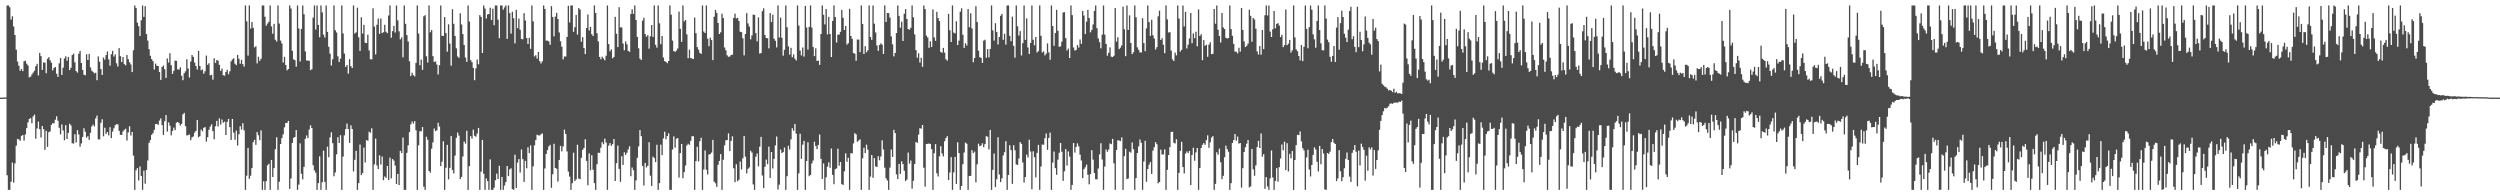 <?xml version="1.0" encoding="UTF-8"?>
<svg xmlns="http://www.w3.org/2000/svg" width="1920" height="150">
  <path d="M0 74.975h1v1.000H0zM1 74.977h1v1.000H1zM2 74.975h1v1.000H2zM3 74.862h1v1.000H3zM4 74.820h1v1.000H4zM5 4.195h1v130.417H5zM6 4.194h1v141.610H6zM7 5.573h1v140.232H7zM8 15.036h1v124.544H8zM9 12.561h1v112.267H9zM10 20.337h1v119.889H10zM11 26.866h1v98.690H11zM12 38.140h1v73.752H12zM13 47.231h1v59.395H13zM14 50.492h1v56.689H14zM15 54.378h1v53.653H15zM16 52.938h1v51.434H16zM17 54.634h1v48.988H17zM18 47.032h1v60.951H18zM19 46.606h1v56.674H19zM20 48.920h1v49.475H20zM21 50.300h1v43.713H21zM22 59.400h1v31.941H22zM23 58.897h1v31.815H23zM24 57.168h1v37.484H24zM25 55.719h1v33.673H25zM26 54.302h1v33.714H26zM27 50.844h1v55.723H27zM28 48.995h1v49.657H28zM29 57.921h1v35.478H29zM30 40.675h1v58.486H30zM31 43.087h1v62.471H31zM32 53.683h1v43.147H32zM33 47.870h1v51.347H33zM34 48.163h1v66.926H34zM35 56.201h1v44.267H35zM36 45.157h1v67.618H36zM37 43.935h1v57.645H37zM38 46.266h1v54.595H38zM39 48.174h1v47.683H39zM40 54.082h1v40.524H40zM41 52.179h1v42.528H41zM42 51.447h1v40.503H42zM43 56.630h1v32.640H43zM44 59.024h1v33.663H44zM45 48.648h1v49.525H45zM46 44.499h1v58.717H46zM47 57.527h1v38.041H47zM48 52.044h1v48.158H48zM49 44.859h1v62.886H49zM50 43.189h1v52.901H50zM51 46.626h1v60.142H51zM52 43.732h1v58.334H52zM53 53.749h1v41.275H53zM54 52.029h1v44.256H54zM55 42.288h1v67.751H55zM56 41.180h1v69.086H56zM57 47.872h1v55.241H57zM58 54.609h1v54.826H58zM59 55.746h1v44.222H59zM60 41.295h1v61.993H60zM61 39.081h1v73.627H61zM62 48.360h1v61.749H62zM63 53.640h1v51.533H63zM64 57.366h1v41.129H64zM65 57.818h1v43.393H65zM66 41.678h1v64.016H66zM67 46.069h1v58.511H67zM68 41.418h1v66.000H68zM69 51.746h1v50.227H69zM70 54.212h1v42.889H70zM71 55.228h1v40.478H71zM72 56.384h1v40.741H72zM73 55.854h1v35.066H73zM74 61.610h1v27.171H74zM75 43.309h1v63.680H75zM76 47.434h1v59.622H76zM77 52.992h1v41.330H77zM78 57.540h1v34.053H78zM79 44.169h1v60.532H79zM80 45.818h1v52.257H80zM81 42.326h1v60.508H81zM82 39.511h1v61.897H82zM83 45.603h1v58.368H83zM84 50.432h1v47.246H84zM85 41.613h1v64.487H85zM86 39.025h1v62.031H86zM87 43.404h1v55.162H87zM88 41.757h1v54.499H88zM89 48.656h1v46.688H89zM90 51.108h1v44.440H90zM91 36.965h1v63.522H91zM92 43.133h1v60.414H92zM93 47.675h1v55.940H93zM94 43.776h1v57.167H94zM95 49.269h1v50.415H95zM96 50.182h1v48.662H96zM97 42.308h1v65.630H97zM98 45.449h1v56.280H98zM99 47.826h1v49.128H99zM100 49.484h1v54.606H100zM101 55.369h1v46.015H101zM102 38.595h1v80.902H102zM103 4.195h1v141.610H103zM104 6.072h1v124.673H104zM105 17.367h1v111.728H105zM106 20.139h1v118.454H106zM107 27.678h1v100.131H107zM108 15.572h1v119.536H108zM109 4.194h1v141.612H109zM110 12.990h1v118.095H110zM111 4.741h1v136.293H111zM112 26.221h1v104.300H112zM113 31.162h1v92.136H113zM114 37.724h1v71.981H114zM115 42.795h1v64.849H115zM116 45.367h1v58.215H116zM117 46.933h1v55.340H117zM118 53.404h1v46.327H118zM119 48.857h1v46.451H119zM120 50.524h1v44.606H120zM121 50.672h1v45.238H121zM122 55.316h1v37.287H122zM123 61.327h1v29.611H123zM124 51.477h1v44.579H124zM125 50.335h1v53.352H125zM126 53.141h1v39.985H126zM127 59.857h1v28.522H127zM128 44.895h1v56.157H128zM129 48.087h1v45.940H129zM130 40.887h1v55.588H130zM131 50.020h1v53.908H131zM132 56.722h1v43.814H132zM133 54.384h1v43.636H133zM134 46.542h1v53.401H134zM135 46.758h1v47.429H135zM136 53.265h1v40.435H136zM137 53.458h1v41.118H137zM138 51.675h1v44.793H138zM139 58.148h1v36.984H139zM140 61.570h1v26.312H140zM141 56.211h1v30.483H141zM142 54.713h1v42.165H142zM143 45.534h1v58.515H143zM144 52.600h1v51.202H144zM145 59.522h1v43.738H145zM146 47.260h1v60.389H146zM147 42.241h1v63.240H147zM148 43.653h1v61.166H148zM149 48.049h1v53.810H149zM150 50.675h1v49.821H150zM151 53.378h1v38.836H151zM152 39.029h1v66.433H152zM153 50.632h1v53.967H153zM154 53.965h1v45.561H154zM155 53.367h1v47.503H155zM156 56.651h1v41.507H156zM157 54.728h1v42.851H157zM158 42.695h1v66.055H158zM159 49.745h1v55.629H159zM160 48.575h1v51.134H160zM161 57.853h1v39.399H161zM162 57.378h1v38.106H162zM163 61.207h1v39.507H163zM164 44.728h1v62.207H164zM165 48.351h1v48.643H165zM166 46.100h1v46.716H166zM167 46.630h1v50.514H167zM168 49.775h1v41.110H168zM169 54.433h1v41.235H169zM170 52.674h1v39.120H170zM171 57.787h1v36.451H171zM172 58.103h1v35.280H172zM173 55.241h1v48.427H173zM174 53.616h1v39.974H174zM175 57.055h1v34.291H175zM176 54.803h1v42.831H176zM177 47.110h1v60.348H177zM178 45.628h1v45.714H178zM179 44.736h1v57.128H179zM180 48.917h1v58.403H180zM181 50.025h1v50.270H181zM182 42.164h1v69.612H182zM183 45.090h1v58.032H183zM184 48.970h1v47.966H184zM185 45.971h1v53.562H185zM186 49.257h1v45.427H186zM187 51.203h1v48.906H187zM188 4.194h1v141.611H188zM189 16.408h1v118.510H189zM190 42.713h1v70.913H190zM191 4.195h1v133.099H191zM192 21.887h1v113.016H192zM193 16.872h1v112.226H193zM194 21.378h1v87.785H194zM195 36.415h1v70.938H195zM196 35.534h1v75.700H196zM197 48.703h1v52.741H197zM198 43.573h1v60.302H198zM199 46.722h1v60.975H199zM200 45.092h1v55.068H200zM201 4.194h1v141.611H201zM202 4.195h1v135.018H202zM203 12.851h1v132.956H203zM204 19.705h1v119.411H204zM205 18.090h1v108.866H205zM206 16.648h1v109.154H206zM207 4.195h1v141.610H207zM208 20.286h1v102.527H208zM209 25.917h1v110.023H209zM210 18.310h1v110.793H210zM211 30.534h1v84.001H211zM212 31.897h1v73.513H212zM213 4.195h1v141.611H213zM214 18.098h1v121.472H214zM215 31.113h1v79.455H215zM216 33.399h1v72.659H216zM217 48.002h1v55.141H217zM218 43.604h1v54.192H218zM219 49.943h1v44.516H219zM220 54.040h1v40.286H220zM221 53.013h1v39.809H221zM222 4.195h1v140.881H222zM223 6.537h1v130.513H223zM224 39.011h1v70.814H224zM225 45.581h1v60.254H225zM226 46.170h1v58.974H226zM227 51.181h1v48.690H227zM228 4.195h1v141.611H228zM229 21.902h1v119.861H229zM230 47.280h1v62.810H230zM231 22.204h1v111.246H231zM232 4.195h1v133.546H232zM233 10.980h1v117.184H233zM234 39.482h1v67.118H234zM235 46.383h1v57.679H235zM236 46.528h1v59.571H236zM237 46.717h1v52.773H237zM238 53.911h1v42.369H238zM239 53.208h1v45.102H239zM240 13.532h1v113.352H240zM241 4.195h1v126.696H241zM242 22.739h1v109.891H242zM243 4.195h1v141.610H243zM244 19.085h1v121.537H244zM245 28.619h1v91.467H245zM246 4.195h1v141.611H246zM247 9.533h1v130.397H247zM248 26.637h1v89.079H248zM249 28.875h1v110.787H249zM250 4.195h1v141.610H250zM251 24.491h1v88.138H251zM252 35.878h1v84.857H252zM253 41.203h1v64.336H253zM254 50.356h1v51.215H254zM255 45.525h1v64.379H255zM256 4.195h1v131.156H256zM257 23.199h1v109.272H257zM258 24.953h1v93.559H258zM259 43.258h1v62.139H259zM260 47.679h1v62.135H260zM261 45.054h1v58.785H261zM262 4.195h1v141.610H262zM263 25.706h1v94.561H263zM264 41.111h1v62.837H264zM265 51.389h1v47.829H265zM266 49.927h1v44.952H266zM267 56.559h1v42.588H267zM268 45.403h1v64.374H268zM269 50.788h1v45.476H269zM270 52.223h1v46.858H270zM271 4.195h1v127.480H271zM272 25.780h1v96.995H272zM273 24.813h1v91.041H273zM274 5.870h1v139.935H274zM275 28.658h1v112.003H275zM276 39.142h1v71.835H276zM277 13.272h1v121.252H277zM278 25.826h1v107.152H278zM279 19.036h1v94.328H279zM280 32.820h1v91.930H280zM281 33.104h1v74.473H281zM282 26.634h1v81.522H282zM283 38.766h1v62.385H283zM284 45.494h1v56.421H284zM285 45.623h1v52.904H285zM286 6.421h1v139.385H286zM287 20.375h1v105.921H287zM288 41.772h1v64.682H288zM289 18.997h1v108.031H289zM290 14.250h1v115.517H290zM291 25.957h1v93.337H291zM292 14.236h1v112.184H292zM293 25.382h1v94.821H293zM294 24.751h1v113.627H294zM295 19.027h1v116.487H295zM296 24.357h1v112.185H296zM297 25.434h1v101.987H297zM298 11.951h1v126.346H298zM299 4.195h1v116.867H299zM300 28.985h1v108.029H300zM301 23.931h1v98.208H301zM302 19.843h1v103.497H302zM303 24.972h1v102.144H303zM304 4.194h1v137.111H304zM305 15.651h1v117.934H305zM306 24.066h1v118.088H306zM307 30.274h1v85.549H307zM308 28.740h1v88.873H308zM309 44.040h1v61.564H309zM310 4.195h1v141.610H310zM311 18.289h1v127.515H311zM312 27.004h1v90.361H312zM313 31.852h1v79.750H313zM314 47.024h1v54.420H314zM315 58.405h1v37.067H315zM316 55.846h1v37.448H316zM317 57.694h1v37.229H317zM318 58.677h1v34.372H318zM319 48.305h1v51.782H319zM320 4.195h1v141.609H320zM321 25.753h1v85.880H321zM322 50.125h1v50.690H322zM323 45.743h1v55.121H323zM324 53.662h1v43.920H324zM325 12.533h1v130.865H325zM326 11.660h1v134.145H326zM327 43.222h1v61.774H327zM328 48.022h1v59.365H328zM329 4.194h1v127.099H329zM330 24.797h1v107.791H330zM331 23.106h1v91.075H331zM332 43.098h1v66.265H332zM333 47.540h1v51.189H333zM334 47.130h1v53.585H334zM335 49.569h1v50.539H335zM336 57.182h1v37.087H336zM337 50.092h1v47.065H337zM338 4.194h1v123.392H338zM339 27.511h1v96.662H339zM340 27.579h1v80.904H340zM341 13.105h1v132.700H341zM342 25.421h1v103.410H342zM343 39.696h1v71.578H343zM344 18.657h1v119.143H344zM345 33.431h1v95.507H345zM346 50.422h1v53.963H346zM347 7.114h1v123.454H347zM348 18.296h1v114.924H348zM349 27.591h1v91.908H349zM350 37.159h1v68.662H350zM351 43.357h1v58.425H351zM352 44.411h1v59.719H352zM353 10.198h1v127.383H353zM354 18.796h1v117.061H354zM355 26.205h1v94.013H355zM356 34.567h1v74.135H356zM357 44.205h1v66.149H357zM358 47.491h1v52.894H358zM359 4.195h1v141.611H359zM360 16.515h1v111.089H360zM361 46.136h1v58.397H361zM362 47.737h1v58.697H362zM363 52.116h1v47.420H363zM364 61.601h1v42.686H364zM365 52.547h1v52.482H365zM366 45.764h1v56.776H366zM367 49.358h1v48.894H367zM368 11.643h1v134.162H368zM369 12.960h1v118.899H369zM370 40.691h1v66.788H370zM371 4.195h1v129.290H371zM372 6.536h1v139.269H372zM373 14.177h1v122.863H373zM374 11.049h1v127.995H374zM375 10.769h1v135.036H375zM376 5.937h1v116.475H376zM377 15.436h1v130.369H377zM378 6.640h1v139.164H378zM379 19.344h1v124.803H379zM380 4.194h1v134.181H380zM381 4.195h1v129.196H381zM382 15.130h1v122.352H382zM383 29.354h1v97.999H383zM384 4.195h1v141.610H384zM385 4.195h1v131.667H385zM386 7.424h1v138.381H386zM387 5.679h1v136.822H387zM388 4.194h1v135.578H388zM389 29.865h1v97.604H389zM390 4.195h1v131.082H390zM391 10.090h1v120.027H391zM392 25.831h1v103.374H392zM393 8.991h1v136.267H393zM394 14.033h1v131.772H394zM395 33.257h1v85.542H395zM396 7.561h1v136.762H396zM397 21.594h1v103.293H397zM398 14.306h1v107.876H398zM399 22.837h1v109.673H399zM400 29.898h1v84.950H400zM401 30.219h1v91.999H401zM402 10.098h1v129.632H402zM403 15.733h1v107.794H403zM404 29.244h1v99.998H404zM405 33.738h1v79.403H405zM406 29.080h1v88.547H406zM407 37.463h1v74.212H407zM408 4.194h1v141.611H408zM409 16.377h1v111.383H409zM410 43.325h1v68.350H410zM411 42.406h1v65.178H411zM412 44.981h1v58.449H412zM413 39.906h1v64.059H413zM414 46.976h1v57.079H414zM415 48.736h1v54.412H415zM416 47.141h1v55.286H416zM417 4.195h1v141.611H417zM418 6.883h1v122.512H418zM419 31.170h1v87.031H419zM420 31.177h1v84.120H420zM421 31.774h1v80.637H421zM422 34.395h1v76.860H422zM423 4.660h1v139.596H423zM424 13.015h1v120.845H424zM425 27.904h1v82.515H425zM426 12.752h1v116.282H426zM427 9.839h1v119.729H427zM428 14.576h1v124.878H428zM429 24.915h1v97.911H429zM430 31.630h1v80.450H430zM431 35.855h1v80.434H431zM432 45.624h1v66.860H432zM433 43.383h1v56.221H433zM434 43.397h1v59.537H434zM435 28.384h1v87.902H435zM436 4.497h1v127.273H436zM437 17.267h1v118.366H437zM438 4.195h1v141.610H438zM439 4.195h1v136.497H439zM440 24.441h1v92.831H440zM441 20.888h1v118.181H441zM442 11.516h1v126.137H442zM443 26.586h1v84.587H443zM444 6.203h1v130.904H444zM445 7.301h1v130.299H445zM446 32.066h1v89.103H446zM447 28.497h1v86.590H447zM448 36.867h1v76.800H448zM449 41.545h1v65.407H449zM450 21.482h1v102.085H450zM451 11.120h1v131.201H451zM452 23.406h1v94.407H452zM453 20.603h1v110.186H453zM454 26.280h1v92.931H454zM455 27.692h1v102.656H455zM456 4.194h1v136.443H456zM457 9.960h1v135.845H457zM458 25.563h1v100.590H458zM459 31.782h1v85.501H459zM460 43.730h1v73.740H460zM461 45.522h1v67.925H461zM462 43.537h1v65.632H462zM463 44.895h1v65.893H463zM464 46.266h1v60.233H464zM465 42.812h1v66.628H465zM466 4.194h1v141.612H466zM467 33.907h1v77.913H467zM468 39.319h1v70.590H468zM469 37.877h1v74.116H469zM470 44.802h1v65.937H470zM471 43.708h1v63.069H471zM472 12.927h1v126.073H472zM473 25.921h1v99.413H473zM474 36.165h1v75.609H474zM475 5.504h1v124.187H475zM476 20.989h1v118.625H476zM477 21.061h1v98.922H477zM478 33.410h1v93.252H478zM479 38.592h1v78.324H479zM480 31.822h1v87.125H480zM481 34.063h1v83.226H481zM482 39.082h1v75.710H482zM483 39.859h1v72.494H483zM484 10.714h1v124.632H484zM485 7.116h1v121.525H485zM486 10.678h1v120.037H486zM487 4.195h1v141.610H487zM488 15.336h1v123.204H488zM489 28.361h1v92.801H489zM490 37.055h1v75.357H490zM491 44.957h1v54.931H491zM492 46.154h1v58.451H492zM493 15.851h1v111.572H493zM494 13.614h1v128.873H494zM495 26.158h1v98.961H495zM496 28.177h1v100.461H496zM497 27.035h1v100.232H497zM498 37.394h1v71.857H498zM499 27.842h1v107.051H499zM500 19.199h1v123.578H500zM501 28.319h1v92.005H501zM502 4.194h1v117.205H502zM503 34.427h1v90.076H503zM504 36.597h1v74.553H504zM505 4.195h1v141.610H505zM506 17.906h1v122.762H506zM507 33.941h1v77.113H507zM508 27.610h1v91.552H508zM509 44.148h1v62.212H509zM510 46.969h1v54.212H510zM511 47.496h1v59.495H511zM512 48.561h1v55.943H512zM513 46.864h1v55.525H513zM514 4.195h1v141.610H514zM515 11.255h1v134.549H515zM516 31.188h1v83.644H516zM517 39.227h1v65.469H517zM518 39.840h1v73.580H518zM519 38.809h1v67.697H519zM520 37.235h1v68.793H520zM521 8.896h1v127.495H521zM522 22.195h1v95.364H522zM523 32.124h1v78.491H523zM524 4.195h1v132.732H524zM525 16.458h1v115.749H525zM526 15.369h1v111.769H526zM527 26.435h1v85.300H527zM528 44.677h1v65.700H528zM529 38.157h1v73.032H529zM530 44.543h1v63.612H530zM531 44.996h1v59.609H531zM532 45.291h1v59.384H532zM533 13.487h1v132.318H533zM534 25.506h1v98.248H534zM535 36.174h1v76.561H535zM536 38.072h1v85.867H536zM537 40.601h1v67.863H537zM538 41.439h1v64.319H538zM539 4.195h1v141.610H539zM540 24.238h1v105.916H540zM541 25.321h1v90.245H541zM542 4.195h1v126.225H542zM543 29.729h1v104.249H543zM544 35.500h1v83.195H544zM545 28.975h1v89.381H545zM546 30.747h1v86.389H546zM547 46.188h1v61.215H547zM548 12.784h1v126.730H548zM549 7.553h1v133.263H549zM550 9.883h1v133.619H550zM551 17.625h1v108.960H551zM552 26.129h1v97.448H552zM553 24.829h1v93.498H553zM554 10.478h1v135.329H554zM555 13.900h1v108.793H555zM556 36.459h1v75.173H556zM557 38.670h1v69.089H557zM558 42.512h1v65.047H558zM559 43.598h1v58.813H559zM560 43.349h1v72.645H560zM561 42.191h1v66.066H561zM562 42.028h1v62.652H562zM563 13.799h1v115.420H563zM564 10.495h1v129.401H564zM565 14.170h1v111.967H565zM566 13.669h1v125.518H566zM567 16.125h1v121.892H567zM568 24.362h1v99.751H568zM569 24.658h1v105.490H569zM570 29.382h1v92.213H570zM571 42.566h1v61.825H571zM572 26.137h1v94.177H572zM573 10.074h1v123.091H573zM574 17.982h1v111.666H574zM575 20.354h1v108.210H575zM576 30.230h1v85.559H576zM577 27.247h1v89.873H577zM578 11.158h1v130.469H578zM579 11.515h1v134.289H579zM580 25.477h1v94.831H580zM581 31.737h1v86.128H581zM582 13.293h1v114.489H582zM583 41.177h1v71.499H583zM584 40.748h1v64.369H584zM585 8.588h1v126.223H585zM586 6.409h1v138.061H586zM587 26.900h1v101.207H587zM588 29.208h1v93.342H588zM589 29.404h1v96.654H589zM590 37.142h1v75.455H590zM591 10.018h1v126.646H591zM592 16.925h1v99.824H592zM593 11.252h1v118.130H593zM594 29.687h1v92.299H594zM595 31.304h1v80.373H595zM596 36.425h1v68.429H596zM597 4.195h1v141.379H597zM598 28.801h1v113.020H598zM599 13.494h1v101.363H599zM600 28.983h1v88.549H600zM601 42.769h1v74.011H601zM602 38.268h1v75.047H602zM603 4.194h1v141.613H603zM604 20.941h1v114.366H604zM605 35.636h1v76.289H605zM606 41.958h1v72.893H606zM607 36.727h1v70.259H607zM608 43.952h1v54.541H608zM609 41.785h1v58.694H609zM610 45.036h1v50.163H610zM611 46.433h1v56.248H611zM612 4.195h1v141.610H612zM613 19.663h1v113.437H613zM614 38.797h1v63.910H614zM615 42.607h1v79.418H615zM616 36.466h1v74.650H616zM617 43.458h1v64.710H617zM618 4.579h1v141.226H618zM619 21.117h1v102.536H619zM620 38.118h1v71.211H620zM621 20.631h1v114.668H621zM622 4.195h1v130.159H622zM623 21.181h1v104.315H623zM624 36.168h1v87.131H624zM625 43.113h1v65.747H625zM626 37.047h1v75.101H626zM627 46.811h1v67.716H627zM628 46.536h1v64.784H628zM629 49.797h1v53.539H629zM630 26.163h1v95.824H630zM631 4.195h1v133.246H631zM632 11.358h1v114.197H632zM633 18.763h1v127.043H633zM634 6.892h1v129.300H634zM635 26.404h1v101.551H635zM636 12.928h1v111.721H636zM637 26.188h1v102.675H637zM638 43.843h1v70.205H638zM639 16.061h1v118.254H639zM640 4.195h1v137.283H640zM641 13.096h1v116.831H641zM642 32.642h1v96.687H642zM643 26.677h1v87.496H643zM644 26.540h1v100.667H644zM645 24.446h1v99.945H645zM646 7.622h1v133.774H646zM647 13.665h1v128.359H647zM648 23.051h1v108.552H648zM649 19.928h1v97.848H649zM650 34.262h1v89.973H650zM651 33.200h1v87.960H651zM652 6.743h1v139.063H652zM653 27.658h1v89.941H653zM654 29.872h1v87.968H654zM655 40.766h1v69.377H655zM656 41.204h1v61.071H656zM657 46.646h1v56.558H657zM658 30.318h1v78.588H658zM659 30.484h1v77.437H659zM660 40.058h1v66.940H660zM661 4.195h1v141.610H661zM662 18.364h1v103.219H662zM663 41.473h1v72.000H663zM664 35.473h1v82.145H664zM665 40.134h1v70.972H665zM666 38.656h1v76.311H666zM667 4.195h1v141.611H667zM668 28.408h1v107.246H668zM669 30.567h1v88.464H669zM670 4.194h1v132.373H670zM671 18.178h1v103.203H671zM672 24.913h1v102.873H672zM673 34.940h1v93.304H673zM674 39.047h1v80.891H674zM675 34.493h1v88.610H675zM676 33.266h1v86.959H676zM677 34.310h1v73.399H677zM678 41.488h1v73.357H678zM679 4.194h1v124.574H679zM680 16.884h1v120.008H680zM681 9.960h1v128.623H681zM682 10.082h1v135.723H682zM683 13.459h1v115.236H683zM684 27.909h1v86.954H684zM685 34.063h1v86.486H685zM686 43.275h1v56.429H686zM687 40.660h1v61.511H687zM688 25.412h1v108.524H688zM689 4.195h1v133.343H689zM690 12.203h1v113.715H690zM691 21.323h1v112.257H691zM692 16.641h1v107.251H692zM693 31.483h1v94.588H693zM694 10.527h1v120.593H694zM695 6.946h1v132.119H695zM696 14.582h1v123.361H696zM697 22.317h1v94.866H697zM698 22.832h1v102.855H698zM699 21.372h1v101.930H699zM700 4.194h1v140.683H700zM701 13.249h1v125.555H701zM702 26.403h1v99.624H702zM703 38.504h1v70.482H703zM704 44.362h1v65.365H704zM705 40.905h1v62.464H705zM706 48.051h1v50.408H706zM707 44.393h1v54.448H707zM708 51.361h1v44.643H708zM709 4.195h1v124.644H709zM710 6.954h1v136.418H710zM711 27.326h1v83.262H711zM712 28.849h1v81.640H712zM713 36.740h1v73.519H713zM714 31.724h1v78.791H714zM715 36.076h1v78.438H715zM716 7.206h1v138.599H716zM717 28.700h1v88.952H717zM718 31.320h1v79.379H718zM719 9.064h1v123.984H719zM720 13.897h1v121.612H720zM721 16.157h1v103.910H721zM722 39.819h1v72.454H722zM723 40.551h1v77.316H723zM724 36.837h1v83.270H724zM725 40.386h1v68.117H725zM726 45.535h1v60.523H726zM727 46.532h1v57.996H727zM728 10.628h1v127.733H728zM729 23.194h1v109.300H729zM730 32.239h1v88.456H730zM731 4.193h1v141.613H731zM732 25.026h1v107.392H732zM733 25.725h1v94.809H733zM734 16.315h1v124.924H734zM735 34.623h1v74.661H735zM736 31.186h1v86.389H736zM737 8.989h1v136.816H737zM738 6.350h1v136.502H738zM739 26.654h1v99.479H739zM740 36.827h1v80.297H740zM741 33.159h1v76.337H741zM742 34.973h1v75.395H742zM743 6.888h1v138.917H743zM744 20.884h1v114.268H744zM745 10.257h1v124.808H745zM746 21.824h1v93.481H746zM747 47.829h1v69.763H747zM748 44.544h1v71.880H748zM749 4.785h1v135.229H749zM750 16.936h1v109.277H750zM751 38.960h1v71.371H751zM752 43.950h1v68.330H752zM753 44.409h1v67.298H753zM754 48.274h1v61.755H754zM755 31.209h1v81.854H755zM756 30.531h1v80.159H756zM757 44.350h1v60.261H757zM758 37.713h1v67.281H758zM759 44.006h1v70.744H759zM760 37.602h1v62.180H760zM761 4.195h1v141.611H761zM762 23.335h1v107.117H762zM763 31.202h1v86.731H763zM764 17.798h1v125.905H764zM765 24.542h1v113.127H765zM766 34.174h1v71.259H766zM767 28.393h1v105.630H767zM768 12.120h1v127.761H768zM769 10.676h1v126.272H769zM770 30.590h1v88.763H770zM771 25.928h1v90.973H771zM772 34.257h1v74.201H772zM773 4.194h1v141.611H773zM774 4.195h1v130.194H774zM775 27.571h1v83.987H775zM776 31.626h1v83.744H776zM777 12.798h1v128.394H777zM778 35.200h1v76.388H778zM779 44.278h1v71.149H779zM780 4.195h1v122.086H780zM781 20.235h1v106.461H781zM782 27.345h1v94.431H782zM783 23.893h1v85.286H783zM784 42.622h1v67.846H784zM785 33.126h1v91.670H785zM786 4.195h1v135.975H786zM787 30.643h1v105.317H787zM788 14.149h1v104.593H788zM789 36.439h1v84.520H789zM790 41.486h1v65.834H790zM791 32.989h1v83.355H791zM792 4.194h1v141.195H792zM793 30.521h1v85.707H793zM794 34.780h1v86.013H794zM795 28.424h1v107.801H795zM796 40.278h1v77.136H796zM797 39.287h1v71.982H797zM798 4.195h1v141.612H798zM799 27.480h1v100.420H799zM800 40.252h1v70.736H800zM801 39.466h1v71.676H801zM802 42.555h1v63.631H802zM803 41.173h1v61.368H803zM804 33.351h1v81.721H804zM805 40.215h1v65.724H805zM806 45.906h1v55.952H806zM807 4.195h1v141.610H807zM808 20.044h1v104.822H808zM809 35.178h1v81.176H809zM810 25.371h1v103.732H810zM811 7.513h1v126.723H811zM812 23.609h1v99.027H812zM813 35.960h1v81.412H813zM814 35.638h1v74.206H814zM815 31.997h1v84.551H815zM816 9.598h1v129.318H816zM817 9.330h1v122.251H817zM818 29.304h1v85.155H818zM819 38.788h1v88.317H819zM820 37.314h1v78.966H820zM821 44.599h1v75.679H821zM822 4.194h1v141.613H822zM823 11.608h1v130.411H823zM824 36.439h1v73.451H824zM825 38.851h1v78.361H825zM826 38.341h1v74.444H826zM827 34.682h1v75.431H827zM828 36.536h1v75.919H828zM829 30.327h1v88.461H829zM830 33.695h1v89.617H830zM831 8.427h1v128.381H831zM832 11.922h1v118.030H832zM833 26.147h1v102.344H833zM834 16.649h1v109.788H834zM835 7.568h1v126.657H835zM836 13.831h1v127.719H836zM837 24.837h1v108.883H837zM838 22.997h1v92.286H838zM839 18.775h1v103.825H839zM840 8.358h1v124.497H840zM841 4.195h1v133.479H841zM842 21.642h1v116.159H842zM843 29.479h1v99.976H843zM844 32.399h1v86.158H844zM845 37.105h1v72.946H845zM846 26.563h1v95.926H846zM847 4.194h1v141.611H847zM848 26.597h1v101.336H848zM849 33.737h1v81.062H849zM850 42.749h1v73.830H850zM851 40.540h1v74.294H851zM852 36.426h1v73.750H852zM853 43.513h1v67.221H853zM854 43.822h1v62.837H854zM855 42.785h1v82.662H855zM856 6.197h1v139.608H856zM857 31.942h1v83.212H857zM858 28.573h1v79.107H858zM859 37.749h1v70.154H859zM860 36.622h1v71.778H860zM861 34.878h1v70.636H861zM862 5.064h1v140.741H862zM863 22.461h1v97.484H863zM864 43.146h1v71.168H864zM865 4.195h1v133.332H865zM866 22.990h1v114.126H866zM867 11.783h1v104.719H867zM868 33.037h1v84.231H868zM869 41.588h1v67.834H869zM870 40.135h1v74.435H870zM871 4.194h1v141.610H871zM872 13.268h1v123.494H872zM873 36.361h1v81.201H873zM874 38.265h1v74.194H874zM875 40.247h1v66.883H875zM876 40.340h1v69.310H876zM877 13.999h1v131.806H877zM878 33.092h1v90.940H878zM879 39.341h1v68.801H879zM880 21.796h1v117.801H880zM881 4.195h1v125.673H881zM882 16.964h1v109.489H882zM883 27.537h1v96.933H883zM884 15.140h1v118.474H884zM885 27.064h1v88.635H885zM886 29.655h1v83.412H886zM887 37.992h1v71.236H887zM888 36.257h1v74.523H888zM889 12.542h1v128.282H889zM890 8.187h1v131.578H890zM891 30.706h1v84.214H891zM892 29.328h1v89.420H892zM893 34.365h1v84.216H893zM894 40.855h1v73.897H894zM895 4.193h1v141.612H895zM896 14.887h1v115.558H896zM897 24.975h1v94.066H897zM898 24.685h1v88.312H898zM899 38.933h1v62.467H899zM900 45.579h1v55.597H900zM901 46.887h1v62.750H901zM902 40.386h1v69.830H902zM903 42.526h1v64.431H903zM904 4.239h1v141.566H904zM905 14.244h1v118.505H905zM906 39.643h1v76.217H906zM907 38.270h1v70.641H907zM908 4.268h1v124.016H908zM909 20.340h1v112.901H909zM910 9.039h1v108.928H910zM911 37.230h1v79.092H911zM912 34.300h1v83.274H912zM913 29.473h1v86.425H913zM914 9.981h1v132.138H914zM915 33.164h1v85.899H915zM916 25.639h1v87.846H916zM917 29.333h1v94.106H917zM918 24.392h1v92.627H918zM919 35.602h1v78.058H919zM920 7.227h1v138.578H920zM921 27.609h1v101.446H921zM922 26.299h1v87.400H922zM923 46.171h1v65.060H923zM924 30.811h1v79.067H924zM925 35.171h1v76.050H925zM926 34.362h1v73.336H926zM927 43.643h1v60.300H927zM928 34.298h1v79.224H928zM929 32.452h1v76.883H929zM930 41.610h1v63.994H930zM931 41.315h1v63.258H931zM932 6.887h1v138.918H932zM933 18.226h1v122.988H933zM934 4.195h1v112.726H934zM935 22.867h1v95.990H935zM936 27.640h1v86.523H936zM937 32.673h1v91.956H937zM938 9.998h1v127.678H938zM939 21.078h1v113.959H939zM940 22.247h1v98.488H940zM941 28.987h1v82.848H941zM942 29.629h1v84.902H942zM943 29.159h1v87.441H943zM944 4.195h1v141.612H944zM945 22.360h1v118.345H945zM946 27.506h1v82.320H946zM947 33.694h1v73.946H947zM948 39.650h1v63.320H948zM949 39.708h1v68.310H949zM950 40.993h1v63.941H950zM951 36.658h1v73.615H951zM952 39.688h1v70.139H952zM953 6.147h1v137.943H953zM954 23.057h1v106.114H954zM955 31.774h1v84.959H955zM956 36.159h1v76.881H956zM957 35.225h1v75.096H957zM958 33.486h1v74.019H958zM959 7.494h1v136.407H959zM960 12.114h1v131.038H960zM961 32.067h1v82.292H961zM962 13.834h1v116.272H962zM963 15.027h1v119.917H963zM964 22.022h1v104.981H964zM965 39.477h1v73.464H965zM966 41.864h1v66.319H966zM967 35.378h1v78.298H967zM968 42.039h1v60.472H968zM969 23.026h1v97.279H969zM970 37.694h1v80.717H970zM971 11.740h1v133.280H971zM972 4.194h1v131.813H972zM973 11.902h1v131.285H973zM974 4.195h1v141.610H974zM975 24.243h1v112.763H975zM976 28.424h1v87.168H976zM977 22.483h1v113.799H977zM978 8.440h1v137.366H978zM979 21.719h1v117.220H979zM980 18.402h1v110.731H980zM981 17.772h1v121.725H981zM982 19.687h1v108.647H982zM983 28.524h1v93.163H983zM984 26.766h1v84.175H984zM985 36.221h1v79.222H985zM986 34.619h1v74.158H986zM987 7.258h1v123.343H987zM988 34.715h1v75.275H988zM989 33.547h1v98.122H989zM990 30.669h1v87.486H990zM991 40.379h1v81.217H991zM992 38.586h1v77.415H992zM993 4.194h1v141.611H993zM994 28.709h1v94.195H994zM995 37.954h1v73.569H995zM996 39.386h1v64.143H996zM997 42.995h1v60.765H997zM998 46.409h1v54.480H998zM999 34.648h1v73.876H999zM1000 46.953h1v66.865H1000zM1001 35.946h1v79.548H1001zM1002 4.222h1v141.583H1002zM1003 22.171h1v98.757H1003zM1004 37.092h1v77.900H1004zM1005 20.874h1v109.293H1005zM1006 4.195h1v131.310H1006zM1007 7.400h1v119.332H1007zM1008 26.356h1v92.658H1008zM1009 30.184h1v83.014H1009zM1010 36.648h1v78.211H1010zM1011 16.075h1v108.202H1011zM1012 4.195h1v127.491H1012zM1013 23.030h1v89.052H1013zM1014 33.297h1v92.877H1014zM1015 38.543h1v75.911H1015zM1016 38.693h1v79.171H1016zM1017 4.195h1v141.306H1017zM1018 14.246h1v131.560H1018zM1019 30.398h1v87.082H1019zM1020 32.456h1v85.777H1020zM1021 43.624h1v72.821H1021zM1022 47.425h1v61.708H1022zM1023 42.925h1v63.836H1023zM1024 35.357h1v74.245H1024zM1025 47.574h1v62.997H1025zM1026 21.184h1v117.906H1026zM1027 13.171h1v123.813H1027zM1028 38.196h1v77.102H1028zM1029 17.762h1v113.838H1029zM1030 8.213h1v130.942H1030zM1031 13.062h1v123.089H1031zM1032 25.910h1v103.318H1032zM1033 28.922h1v93.045H1033zM1034 32.311h1v84.808H1034zM1035 22.770h1v100.181H1035zM1036 8.490h1v127.136H1036zM1037 5.236h1v134.554H1037zM1038 30.084h1v87.305H1038zM1039 27.817h1v87.379H1039zM1040 36.009h1v75.418H1040zM1041 40.065h1v76.462H1041zM1042 5.245h1v137.829H1042zM1043 36.184h1v79.466H1043zM1044 24.403h1v102.685H1044zM1045 30.683h1v79.670H1045zM1046 39.389h1v73.447H1046zM1047 34.083h1v80.967H1047zM1048 12.709h1v125.980H1048zM1049 23.429h1v96.101H1049zM1050 29.134h1v102.012H1050zM1051 32.788h1v80.382H1051zM1052 34.085h1v80.634H1052zM1053 41.970h1v71.209H1053zM1054 14.517h1v120.336H1054zM1055 23.498h1v91.761H1055zM1056 21.233h1v108.486H1056zM1057 30.035h1v92.840H1057zM1058 31.599h1v83.925H1058zM1059 54.833h1v44.841H1059zM1060 49.589h1v43.256H1060zM1061 64.327h1v24.069H1061zM1062 65.525h1v19.952H1062zM1063 66.530h1v16.403H1063zM1064 67.041h1v16.335H1064zM1065 68.073h1v14.548H1065zM1066 69.418h1v12.207H1066zM1067 69.088h1v10.573H1067zM1068 69.666h1v9.745H1068zM1069 70.736h1v9.023H1069zM1070 68.109h1v10.845H1070zM1071 71.213h1v7.586H1071zM1072 70.490h1v8.290H1072zM1073 71.804h1v7.054H1073zM1074 71.513h1v6.553H1074zM1075 71.687h1v6.599H1075zM1076 72.175h1v5.129H1076zM1077 63.500h1v23.790H1077zM1078 18.150h1v110.834H1078zM1079 18.863h1v113.217H1079zM1080 44.920h1v49.885H1080zM1081 49.399h1v60.021H1081zM1082 56.734h1v39.198H1082zM1083 58.239h1v34.370H1083zM1084 30.997h1v92.912H1084zM1085 11.467h1v114.401H1085zM1086 37.423h1v74.159H1086zM1087 44.948h1v53.954H1087zM1088 59.965h1v37.628H1088zM1089 53.506h1v37.765H1089zM1090 12.282h1v131.806H1090zM1091 14.963h1v110.068H1091zM1092 45.323h1v57.550H1092zM1093 47.737h1v55.242H1093zM1094 54.977h1v36.012H1094zM1095 60.857h1v26.718H1095zM1096 61.895h1v31.515H1096zM1097 61.190h1v34.360H1097zM1098 63.950h1v24.294H1098zM1099 4.195h1v141.610H1099zM1100 15.464h1v130.341H1100zM1101 42.864h1v67.820H1101zM1102 53.701h1v46.342H1102zM1103 45.655h1v51.901H1103zM1104 58.863h1v31.391H1104zM1105 35.247h1v86.659H1105zM1106 9.699h1v136.107H1106zM1107 47.307h1v62.773H1107zM1108 45.836h1v59.273H1108zM1109 14.527h1v118.461H1109zM1110 34.696h1v84.648H1110zM1111 29.883h1v75.690H1111zM1112 44.852h1v59.748H1112zM1113 53.366h1v44.959H1113zM1114 50.329h1v50.289H1114zM1115 49.898h1v49.396H1115zM1116 57.613h1v39.302H1116zM1117 59.789h1v31.990H1117zM1118 22.133h1v101.388H1118zM1119 35.535h1v82.177H1119zM1120 23.472h1v88.204H1120zM1121 8.304h1v137.502H1121zM1122 37.637h1v73.431H1122zM1123 40.405h1v57.900H1123zM1124 22.544h1v117.634H1124zM1125 35.577h1v71.222H1125zM1126 55.246h1v38.920H1126zM1127 24.667h1v107.740H1127zM1128 29.731h1v91.004H1128zM1129 31.038h1v71.748H1129zM1130 46.485h1v55.737H1130zM1131 57.473h1v32.932H1131zM1132 56.356h1v35.547H1132zM1133 11.484h1v122.525H1133zM1134 31.777h1v93.964H1134zM1135 28.476h1v81.638H1135zM1136 47.737h1v62.819H1136zM1137 53.604h1v40.362H1137zM1138 48.072h1v49.954H1138zM1139 4.194h1v141.611H1139zM1140 16.866h1v102.638H1140zM1141 46.250h1v56.595H1141zM1142 43.250h1v57.703H1142zM1143 54.176h1v46.313H1143zM1144 48.876h1v45.387H1144zM1145 48.495h1v50.470H1145zM1146 55.808h1v43.191H1146zM1147 57.054h1v41.121H1147zM1148 8.530h1v137.275H1148zM1149 16.087h1v111.060H1149zM1150 45.571h1v58.100H1150zM1151 40.731h1v58.452H1151zM1152 47.100h1v47.234H1152zM1153 52.087h1v38.212H1153zM1154 4.195h1v141.610H1154zM1155 15.914h1v113.392H1155zM1156 42.972h1v55.821H1156zM1157 23.968h1v101.374H1157zM1158 8.459h1v119.474H1158zM1159 26.020h1v93.306H1159zM1160 42.417h1v64.005H1160zM1161 48.666h1v45.946H1161zM1162 44.645h1v50.301H1162zM1163 33.114h1v73.453H1163zM1164 8.886h1v117.124H1164zM1165 32.739h1v87.757H1165zM1166 40.011h1v69.587H1166zM1167 38.542h1v78.230H1167zM1168 50.204h1v68.597H1168zM1169 4.194h1v125.678H1169zM1170 14.325h1v125.674H1170zM1171 40.041h1v72.269H1171zM1172 47.925h1v52.510H1172zM1173 52.372h1v44.109H1173zM1174 55.172h1v43.602H1174zM1175 54.527h1v56.110H1175zM1176 16.539h1v115.857H1176zM1177 42.247h1v63.426H1177zM1178 46.161h1v52.474H1178zM1179 53.729h1v46.669H1179zM1180 58.648h1v38.749H1180zM1181 50.084h1v41.512H1181zM1182 17.492h1v109.126H1182zM1183 34.238h1v86.289H1183zM1184 32.975h1v74.365H1184zM1185 45.831h1v55.632H1185zM1186 55.141h1v39.955H1186zM1187 47.239h1v56.171H1187zM1188 9.252h1v136.553H1188zM1189 14.176h1v108.514H1189zM1190 44.339h1v56.397H1190zM1191 54.788h1v45.779H1191zM1192 58.121h1v38.571H1192zM1193 60.929h1v30.797H1193zM1194 57.598h1v36.276H1194zM1195 59.213h1v30.135H1195zM1196 57.319h1v30.910H1196zM1197 5.860h1v139.945H1197zM1198 33.747h1v80.939H1198zM1199 54.118h1v44.505H1199zM1200 47.881h1v52.739H1200zM1201 53.786h1v40.424H1201zM1202 57.231h1v32.553H1202zM1203 4.195h1v140.733H1203zM1204 35.223h1v91.717H1204zM1205 53.425h1v43.447H1205zM1206 18.342h1v109.475H1206zM1207 17.799h1v110.136H1207zM1208 28.836h1v88.754H1208zM1209 39.236h1v66.906H1209zM1210 51.310h1v47.154H1210zM1211 53.693h1v43.611H1211zM1212 50.330h1v47.222H1212zM1213 56.634h1v39.350H1213zM1214 58.344h1v35.971H1214zM1215 24.039h1v93.780H1215zM1216 19.180h1v105.290H1216zM1217 30.987h1v85.655H1217zM1218 12.881h1v132.924H1218zM1219 27.793h1v96.105H1219zM1220 45.719h1v54.707H1220zM1221 31.422h1v106.422H1221zM1222 21.564h1v98.813H1222zM1223 51.514h1v48.895H1223zM1224 28.251h1v97.704H1224zM1225 14.425h1v117.982H1225zM1226 27.958h1v87.552H1226zM1227 41.166h1v62.543H1227zM1228 53.942h1v42.279H1228zM1229 50.005h1v46.128H1229zM1230 28.161h1v100.213H1230zM1231 13.732h1v107.227H1231zM1232 36.440h1v75.757H1232zM1233 40.699h1v65.100H1233zM1234 49.586h1v47.076H1234zM1235 52.482h1v44.034H1235zM1236 45.884h1v99.921H1236zM1237 4.195h1v141.610H1237zM1238 32.339h1v80.885H1238zM1239 52.054h1v47.099H1239zM1240 55.022h1v39.163H1240zM1241 56.149h1v36.939H1241zM1242 55.891h1v33.084H1242zM1243 55.347h1v39.655H1243zM1244 56.255h1v41.429H1244zM1245 58.470h1v34.898H1245zM1246 4.194h1v141.610H1246zM1247 39.557h1v72.117H1247zM1248 56.189h1v37.699H1248zM1249 48.223h1v52.895H1249zM1250 54.715h1v38.701H1250zM1251 60.066h1v26.959H1251zM1252 9.424h1v136.381H1252zM1253 32.409h1v83.565H1253zM1254 45.477h1v58.450H1254zM1255 13.650h1v116.594H1255zM1256 22.572h1v104.371H1256zM1257 27.289h1v89.219H1257zM1258 39.698h1v62.476H1258zM1259 50.386h1v52.717H1259zM1260 47.723h1v55.049H1260zM1261 6.562h1v139.229H1261zM1262 36.552h1v81.964H1262zM1263 45.362h1v60.722H1263zM1264 21.615h1v122.177H1264zM1265 28.684h1v88.492H1265zM1266 51.709h1v48.035H1266zM1267 9.488h1v117.379H1267zM1268 22.193h1v105.203H1268zM1269 35.405h1v75.236H1269zM1270 38.567h1v78.102H1270zM1271 43.059h1v58.683H1271zM1272 42.510h1v57.465H1272zM1273 24.735h1v113.050H1273zM1274 10.494h1v115.944H1274zM1275 35.677h1v63.703H1275zM1276 48.180h1v63.692H1276zM1277 53.673h1v49.209H1277zM1278 55.077h1v40.607H1278zM1279 24.024h1v109.923H1279zM1280 21.357h1v114.557H1280zM1281 48.357h1v57.429H1281zM1282 48.782h1v51.668H1282zM1283 51.883h1v40.583H1283zM1284 57.523h1v32.689H1284zM1285 45.638h1v54.226H1285zM1286 50.293h1v47.733H1286zM1287 53.941h1v38.004H1287zM1288 55.956h1v37.049H1288zM1289 57.646h1v34.222H1289zM1290 55.808h1v36.468H1290zM1291 56.544h1v33.561H1291zM1292 55.997h1v36.334H1292zM1293 59.083h1v34.280H1293zM1294 49.771h1v47.458H1294zM1295 49.712h1v46.692H1295zM1296 50.739h1v43.983H1296zM1297 60.044h1v28.653H1297zM1298 56.974h1v38.275H1298zM1299 57.732h1v31.879H1299zM1300 60.331h1v35.186H1300zM1301 57.435h1v33.741H1301zM1302 61.787h1v23.819H1302zM1303 52.353h1v41.637H1303zM1304 53.027h1v48.443H1304zM1305 52.990h1v40.636H1305zM1306 51.514h1v42.630H1306zM1307 57.546h1v39.214H1307zM1308 49.885h1v46.044H1308zM1309 57.187h1v37.134H1309zM1310 52.299h1v47.027H1310zM1311 51.493h1v50.499H1311zM1312 52.081h1v42.410H1312zM1313 57.538h1v48.421H1313zM1314 62.042h1v26.051H1314zM1315 57.146h1v36.291H1315zM1316 48.591h1v51.437H1316zM1317 53.980h1v34.439H1317zM1318 54.522h1v37.619H1318zM1319 56.020h1v40.087H1319zM1320 56.643h1v42.990H1320zM1321 57.316h1v36.031H1321zM1322 16.168h1v118.256H1322zM1323 31.330h1v98.456H1323zM1324 35.685h1v68.556H1324zM1325 47.758h1v50.999H1325zM1326 58.674h1v30.273H1326zM1327 55.487h1v35.508H1327zM1328 7.563h1v121.775H1328zM1329 34.901h1v91.967H1329zM1330 32.750h1v67.392H1330zM1331 51.394h1v57.589H1331zM1332 56.826h1v33.854H1332zM1333 48.552h1v53.537H1333zM1334 42.899h1v67.168H1334zM1335 46.471h1v54.082H1335zM1336 52.084h1v48.013H1336zM1337 56.918h1v33.829H1337zM1338 61.179h1v28.842H1338zM1339 62.759h1v22.704H1339zM1340 63.586h1v22.978H1340zM1341 63.566h1v21.572H1341zM1342 63.897h1v21.588H1342zM1343 62.103h1v26.558H1343zM1344 53.486h1v34.257H1344zM1345 57.452h1v28.839H1345zM1346 54.973h1v42.591H1346zM1347 51.311h1v46.807H1347zM1348 57.416h1v30.836H1348zM1349 58.495h1v32.146H1349zM1350 51.380h1v42.180H1350zM1351 62.539h1v26.275H1351zM1352 35.051h1v71.159H1352zM1353 45.155h1v55.703H1353zM1354 45.963h1v55.406H1354zM1355 46.827h1v55.110H1355zM1356 51.853h1v46.854H1356zM1357 46.981h1v57.091H1357zM1358 49.608h1v49.448H1358zM1359 54.532h1v41.044H1359zM1360 58.253h1v35.038H1360zM1361 53.379h1v37.362H1361zM1362 52.291h1v48.734H1362zM1363 55.735h1v30.740H1363zM1364 45.390h1v63.667H1364zM1365 48.808h1v53.666H1365zM1366 47.376h1v53.509H1366zM1367 47.552h1v51.143H1367zM1368 46.181h1v54.143H1368zM1369 46.379h1v53.082H1369zM1370 53.966h1v44.042H1370zM1371 6.880h1v126.454H1371zM1372 33.957h1v93.705H1372zM1373 36.233h1v68.792H1373zM1374 49.508h1v47.386H1374zM1375 59.035h1v35.784H1375zM1376 54.269h1v38.718H1376zM1377 11.121h1v116.637H1377zM1378 32.800h1v97.077H1378zM1379 29.910h1v76.057H1379zM1380 53.590h1v36.771H1380zM1381 57.008h1v31.925H1381zM1382 50.835h1v43.128H1382zM1383 44.472h1v58.401H1383zM1384 41.021h1v67.403H1384zM1385 48.306h1v46.731H1385zM1386 54.570h1v39.024H1386zM1387 57.892h1v33.746H1387zM1388 61.283h1v30.882H1388zM1389 60.493h1v33.283H1389zM1390 62.066h1v31.485H1390zM1391 61.640h1v28.010H1391zM1392 51.199h1v51.659H1392zM1393 50.071h1v43.891H1393zM1394 52.042h1v41.490H1394zM1395 52.343h1v41.015H1395zM1396 49.747h1v44.524H1396zM1397 60.494h1v28.480H1397zM1398 58.577h1v36.233H1398zM1399 61.892h1v30.187H1399zM1400 63.873h1v29.251H1400zM1401 43.568h1v56.534H1401zM1402 49.147h1v53.331H1402zM1403 48.619h1v46.609H1403zM1404 51.348h1v43.798H1404zM1405 54.889h1v40.619H1405zM1406 55.666h1v40.633H1406zM1407 52.718h1v48.421H1407zM1408 57.736h1v39.799H1408zM1409 58.859h1v33.684H1409zM1410 54.644h1v39.649H1410zM1411 59.860h1v32.836H1411zM1412 60.313h1v32.651H1412zM1413 51.370h1v42.138H1413zM1414 63.088h1v28.314H1414zM1415 59.290h1v30.113H1415zM1416 57.440h1v45.822H1416zM1417 65.124h1v24.960H1417zM1418 65.260h1v23.553H1418zM1419 28.782h1v102.189H1419zM1420 4.195h1v133.571H1420zM1421 35.849h1v79.485H1421zM1422 41.679h1v70.926H1422zM1423 47.956h1v51.844H1423zM1424 48.153h1v56.060H1424zM1425 27.393h1v78.859H1425zM1426 9.802h1v116.988H1426zM1427 30.544h1v90.182H1427zM1428 44.297h1v65.092H1428zM1429 50.498h1v49.159H1429zM1430 48.254h1v61.962H1430zM1431 38.565h1v62.181H1431zM1432 38.538h1v71.791H1432zM1433 49.071h1v51.089H1433zM1434 49.357h1v43.599H1434zM1435 52.194h1v40.487H1435zM1436 55.477h1v38.874H1436zM1437 59.005h1v38.832H1437zM1438 45.796h1v51.794H1438zM1439 51.079h1v46.451H1439zM1440 58.325h1v35.232H1440zM1441 49.065h1v53.457H1441zM1442 54.033h1v41.706H1442zM1443 59.163h1v30.689H1443zM1444 8.267h1v131.994H1444zM1445 18.933h1v117.394H1445zM1446 20.832h1v88.087H1446zM1447 40.731h1v57.203H1447zM1448 54.096h1v44.845H1448zM1449 57.826h1v31.765H1449zM1450 66.597h1v16.505H1450zM1451 68.061h1v14.760H1451zM1452 68.519h1v11.817H1452zM1453 71.067h1v7.173H1453zM1454 71.711h1v7.125H1454zM1455 72.604h1v4.908H1455zM1456 73.131h1v3.661H1456zM1457 73.308h1v3.478H1457zM1458 73.454h1v3.288H1458zM1459 74.005h1v2.038H1459zM1460 73.695h1v2.246H1460zM1461 73.962h1v2.321H1461zM1462 74.212h1v1.574H1462zM1463 74.262h1v1.643H1463zM1464 74.251h1v1.459H1464zM1465 74.437h1v1.106H1465zM1466 74.292h1v1.771H1466zM1467 61.623h1v32.447H1467zM1468 4.194h1v141.611H1468zM1469 4.195h1v141.610H1469zM1470 4.194h1v134.826H1470zM1471 12.154h1v114.336H1471zM1472 25.599h1v95.904H1472zM1473 30.780h1v90.165H1473zM1474 17.937h1v116.185H1474zM1475 10.222h1v135.584H1475zM1476 19.794h1v107.116H1476zM1477 21.854h1v115.668H1477zM1478 23.411h1v94.776H1478zM1479 25.775h1v98.777H1479zM1480 4.195h1v141.610H1480zM1481 4.195h1v128.435H1481zM1482 20.370h1v109.397H1482zM1483 30.711h1v86.989H1483zM1484 38.490h1v67.253H1484zM1485 29.976h1v78.939H1485zM1486 40.330h1v67.029H1486zM1487 40.306h1v71.433H1487zM1488 37.364h1v70.205H1488zM1489 4.195h1v141.609H1489zM1490 15.611h1v130.104H1490zM1491 26.273h1v92.337H1491zM1492 35.019h1v84.497H1492zM1493 32.862h1v98.149H1493zM1494 36.267h1v80.743H1494zM1495 32.105h1v79.670H1495zM1496 4.195h1v141.610H1496zM1497 15.444h1v112.495H1497zM1498 19.730h1v101.307H1498zM1499 6.956h1v126.247H1499zM1500 21.243h1v114.157H1500zM1501 6.810h1v113.596H1501zM1502 32.610h1v86.695H1502zM1503 32.183h1v80.838H1503zM1504 32.705h1v84.066H1504zM1505 36.115h1v71.150H1505zM1506 39.681h1v68.418H1506zM1507 36.932h1v66.597H1507zM1508 4.194h1v136.251H1508zM1509 4.195h1v132.895H1509zM1510 13.463h1v109.740H1510zM1511 4.195h1v134.869H1511zM1512 23.653h1v109.024H1512zM1513 4.193h1v136.291H1513zM1514 14.324h1v131.482H1514zM1515 17.243h1v114.278H1515zM1516 26.810h1v99.552H1516zM1517 4.195h1v133.479H1517zM1518 28.823h1v115.069H1518zM1519 14.653h1v112.043H1519zM1520 29.841h1v83.613H1520zM1521 40.272h1v88.411H1521zM1522 40.942h1v78.962H1522zM1523 4.195h1v134.420H1523zM1524 10.605h1v117.598H1524zM1525 15.335h1v111.968H1525zM1526 29.935h1v97.079H1526zM1527 35.710h1v75.592H1527zM1528 35.101h1v78.357H1528zM1529 4.194h1v141.611H1529zM1530 27.175h1v110.152H1530zM1531 23.692h1v96.518H1531zM1532 32.688h1v82.535H1532zM1533 37.735h1v78.476H1533zM1534 42.203h1v68.752H1534zM1535 41.953h1v66.877H1535zM1536 38.408h1v74.826H1536zM1537 39.452h1v69.548H1537zM1538 4.193h1v141.612H1538zM1539 4.193h1v127.110H1539zM1540 30.643h1v77.832H1540zM1541 26.524h1v86.949H1541zM1542 37.263h1v87.429H1542zM1543 43.369h1v61.910H1543zM1544 4.195h1v141.610H1544zM1545 11.333h1v119.517H1545zM1546 19.866h1v91.846H1546zM1547 11.285h1v127.634H1547zM1548 4.195h1v135.483H1548zM1549 16.637h1v105.433H1549zM1550 23.693h1v98.866H1550zM1551 39.807h1v76.463H1551zM1552 26.124h1v94.631H1552zM1553 40.211h1v71.773H1553zM1554 38.605h1v74.316H1554zM1555 31.295h1v79.329H1555zM1556 38.177h1v76.734H1556zM1557 13.017h1v123.606H1557zM1558 20.033h1v106.199H1558zM1559 4.195h1v141.609H1559zM1560 10.312h1v126.930H1560zM1561 39.274h1v75.091H1561zM1562 33.961h1v84.553H1562zM1563 36.190h1v68.051H1563zM1564 35.662h1v67.442H1564zM1565 36.863h1v91.015H1565zM1566 4.195h1v141.611H1566zM1567 32.246h1v84.213H1567zM1568 23.153h1v109.836H1568zM1569 37.379h1v71.455H1569zM1570 39.181h1v79.529H1570zM1571 45.642h1v62.581H1571zM1572 15.755h1v126.280H1572zM1573 23.927h1v100.429H1573zM1574 12.828h1v105.764H1574zM1575 32.979h1v93.717H1575zM1576 37.327h1v76.857H1576zM1577 34.726h1v78.096H1577zM1578 6.027h1v139.779H1578zM1579 18.643h1v105.002H1579zM1580 33.534h1v81.935H1580zM1581 38.690h1v71.796H1581zM1582 35.366h1v69.654H1582zM1583 46.460h1v56.421H1583zM1584 43.926h1v67.388H1584zM1585 41.687h1v64.202H1585zM1586 44.679h1v63.131H1586zM1587 4.195h1v141.611H1587zM1588 10.026h1v122.213H1588zM1589 39.259h1v78.326H1589zM1590 38.359h1v73.124H1590zM1591 39.415h1v69.876H1591zM1592 40.399h1v69.789H1592zM1593 5.294h1v140.511H1593zM1594 15.394h1v118.704H1594zM1595 22.512h1v92.389H1595zM1596 12.113h1v118.592H1596zM1597 15.787h1v123.048H1597zM1598 16.026h1v111.457H1598zM1599 33.013h1v83.350H1599zM1600 39.224h1v77.543H1600zM1601 33.353h1v79.854H1601zM1602 32.206h1v75.733H1602zM1603 39.230h1v68.753H1603zM1604 37.510h1v65.573H1604zM1605 16.272h1v108.617H1605zM1606 4.787h1v135.292H1606zM1607 25.080h1v111.435H1607zM1608 4.195h1v134.298H1608zM1609 15.761h1v118.786H1609zM1610 26.548h1v94.010H1610zM1611 28.679h1v102.881H1611zM1612 18.660h1v110.335H1612zM1613 33.470h1v74.893H1613zM1614 10.389h1v135.418H1614zM1615 10.400h1v129.372H1615zM1616 20.819h1v117.813H1616zM1617 28.001h1v100.289H1617zM1618 31.194h1v96.248H1618zM1619 36.904h1v78.718H1619zM1620 33.310h1v109.422H1620zM1621 16.665h1v112.900H1621zM1622 11.752h1v123.542H1622zM1623 27.103h1v95.786H1623zM1624 31.808h1v86.538H1624zM1625 27.823h1v87.075H1625zM1626 4.195h1v141.612H1626zM1627 11.474h1v124.793H1627zM1628 25.725h1v98.303H1628zM1629 35.887h1v85.241H1629zM1630 44.479h1v64.722H1630zM1631 34.905h1v72.388H1631zM1632 48.187h1v52.506H1632zM1633 49.706h1v51.220H1633zM1634 48.561h1v53.987H1634zM1635 45.180h1v61.320H1635zM1636 9.219h1v118.965H1636zM1637 23.776h1v101.276H1637zM1638 33.789h1v97.325H1638zM1639 7.308h1v138.498H1639zM1640 5.025h1v128.443H1640zM1641 16.974h1v107.950H1641zM1642 10.105h1v135.700H1642zM1643 25.260h1v96.901H1643zM1644 35.317h1v80.013H1644zM1645 8.004h1v137.800H1645zM1646 31.992h1v92.989H1646zM1647 38.314h1v75.284H1647zM1648 38.847h1v69.963H1648zM1649 31.914h1v77.408H1649zM1650 37.667h1v74.310H1650zM1651 6.459h1v139.346H1651zM1652 28.813h1v94.612H1652zM1653 26.490h1v87.979H1653zM1654 37.919h1v73.255H1654zM1655 39.326h1v70.288H1655zM1656 41.968h1v67.946H1656zM1657 4.195h1v137.748H1657zM1658 25.116h1v113.530H1658zM1659 35.122h1v85.141H1659zM1660 4.194h1v141.610H1660zM1661 18.316h1v126.959H1661zM1662 31.207h1v80.802H1662zM1663 5.772h1v138.199H1663zM1664 14.049h1v119.464H1664zM1665 29.719h1v94.746H1665zM1666 28.014h1v97.518H1666zM1667 35.400h1v71.677H1667zM1668 47.499h1v59.638H1668zM1669 4.707h1v138.750H1669zM1670 18.163h1v127.642H1670zM1671 23.973h1v102.699H1671zM1672 34.749h1v85.933H1672zM1673 39.158h1v72.021H1673zM1674 39.001h1v71.117H1674zM1675 4.195h1v141.609H1675zM1676 17.386h1v114.895H1676zM1677 15.311h1v95.551H1677zM1678 28.924h1v88.636H1678zM1679 40.646h1v72.821H1679zM1680 39.702h1v73.576H1680zM1681 36.577h1v79.374H1681zM1682 39.998h1v70.398H1682zM1683 43.359h1v62.354H1683zM1684 4.195h1v141.609H1684zM1685 15.237h1v118.433H1685zM1686 33.842h1v86.350H1686zM1687 29.699h1v87.438H1687zM1688 33.120h1v80.078H1688zM1689 38.732h1v74.581H1689zM1690 11.538h1v130.507H1690zM1691 11.821h1v117.207H1691zM1692 30.189h1v87.961H1692zM1693 29.135h1v101.998H1693zM1694 4.195h1v132.344H1694zM1695 18.935h1v108.961H1695zM1696 5.343h1v108.023H1696zM1697 36.810h1v73.342H1697zM1698 31.263h1v77.348H1698zM1699 4.195h1v141.611H1699zM1700 4.195h1v141.610H1700zM1701 33.755h1v85.562H1701zM1702 36.216h1v74.544H1702zM1703 39.570h1v78.593H1703zM1704 29.659h1v85.574H1704zM1705 31.279h1v75.321H1705zM1706 32.242h1v80.367H1706zM1707 39.216h1v79.093H1707zM1708 39.826h1v69.695H1708zM1709 37.868h1v77.909H1709zM1710 40.429h1v64.907H1710zM1711 48.050h1v58.502H1711zM1712 11.711h1v132.454H1712zM1713 18.948h1v98.147H1713zM1714 25.733h1v116.392H1714zM1715 10.323h1v117.395H1715zM1716 30.255h1v91.763H1716zM1717 31.224h1v90.994H1717zM1718 4.195h1v140.889H1718zM1719 22.778h1v112.658H1719zM1720 17.058h1v119.891H1720zM1721 24.734h1v100.136H1721zM1722 32.663h1v85.143H1722zM1723 36.502h1v74.346H1723zM1724 4.195h1v141.613H1724zM1725 25.513h1v116.798H1725zM1726 26.038h1v91.615H1726zM1727 38.383h1v76.431H1727zM1728 35.516h1v74.625H1728zM1729 37.934h1v74.370H1729zM1730 42.594h1v64.258H1730zM1731 38.819h1v70.492H1731zM1732 36.186h1v73.859H1732zM1733 4.195h1v141.610H1733zM1734 6.975h1v135.386H1734zM1735 25.623h1v89.070H1735zM1736 24.257h1v95.832H1736zM1737 4.271h1v125.033H1737zM1738 26.200h1v104.592H1738zM1739 31.922h1v84.066H1739zM1740 37.174h1v77.819H1740zM1741 32.874h1v85.653H1741zM1742 31.416h1v81.351H1742zM1743 40.159h1v73.322H1743zM1744 33.085h1v73.476H1744zM1745 44.657h1v67.193H1745zM1746 45.168h1v60.798H1746zM1747 43.491h1v66.600H1747zM1748 42.731h1v65.765H1748zM1749 34.436h1v76.372H1749zM1750 45.061h1v65.981H1750zM1751 44.161h1v64.065H1751zM1752 39.614h1v63.925H1752zM1753 35.687h1v68.093H1753zM1754 32.796h1v73.969H1754zM1755 38.033h1v69.485H1755zM1756 35.940h1v68.783H1756zM1757 44.067h1v55.876H1757zM1758 40.020h1v59.835H1758zM1759 46.628h1v55.607H1759zM1760 35.988h1v77.282H1760zM1761 9.671h1v128.120H1761zM1762 28.306h1v87.279H1762zM1763 5.460h1v124.549H1763zM1764 20.578h1v104.161H1764zM1765 12.569h1v107.917H1765zM1766 24.533h1v90.033H1766zM1767 18.401h1v126.261H1767zM1768 32.943h1v88.232H1768zM1769 24.658h1v92.727H1769zM1770 24.692h1v96.779H1770zM1771 34.476h1v72.933H1771zM1772 18.688h1v91.192H1772zM1773 4.957h1v138.531H1773zM1774 19.856h1v106.115H1774zM1775 26.386h1v90.251H1775zM1776 40.405h1v73.191H1776zM1777 35.670h1v71.607H1777zM1778 46.146h1v58.331H1778zM1779 49.469h1v57.097H1779zM1780 48.773h1v57.112H1780zM1781 42.564h1v65.573H1781zM1782 4.617h1v141.188H1782zM1783 15.058h1v124.796H1783zM1784 34.225h1v84.999H1784zM1785 32.124h1v76.651H1785zM1786 43.902h1v69.701H1786zM1787 43.602h1v61.674H1787zM1788 4.195h1v136.287H1788zM1789 23.516h1v114.172H1789zM1790 20.108h1v91.472H1790zM1791 10.511h1v125.517H1791zM1792 4.195h1v131.992H1792zM1793 5.078h1v124.878H1793zM1794 33.638h1v86.231H1794zM1795 34.657h1v84.628H1795zM1796 27.791h1v89.175H1796zM1797 46.365h1v71.400H1797zM1798 40.238h1v70.554H1798zM1799 28.062h1v83.333H1799zM1800 7.097h1v125.917H1800zM1801 11.204h1v120.721H1801zM1802 21.226h1v109.410H1802zM1803 4.195h1v138.005H1803zM1804 12.132h1v131.497H1804zM1805 27.677h1v92.997H1805zM1806 23.361h1v98.299H1806zM1807 29.843h1v93.108H1807zM1808 41.430h1v72.534H1808zM1809 20.113h1v118.753H1809zM1810 11.044h1v127.299H1810zM1811 4.195h1v130.019H1811zM1812 26.137h1v90.835H1812zM1813 34.277h1v79.331H1813zM1814 35.629h1v73.275H1814zM1815 29.038h1v109.473H1815zM1816 16.740h1v111.744H1816zM1817 29.948h1v91.606H1817zM1818 26.319h1v93.372H1818zM1819 29.657h1v81.282H1819zM1820 37.868h1v76.108H1820zM1821 21.572h1v114.474H1821zM1822 10.037h1v133.315H1822zM1823 29.531h1v84.306H1823zM1824 40.131h1v71.493H1824zM1825 41.434h1v64.878H1825zM1826 46.797h1v53.534H1826zM1827 45.485h1v57.097H1827zM1828 31.207h1v79.219H1828zM1829 46.482h1v54.621H1829zM1830 34.420h1v79.301H1830zM1831 32.797h1v81.427H1831zM1832 30.673h1v84.129H1832zM1833 35.942h1v78.527H1833zM1834 4.195h1v141.610H1834zM1835 25.657h1v104.245H1835zM1836 34.567h1v83.292H1836zM1837 6.116h1v127.939H1837zM1838 23.658h1v102.410H1838zM1839 12.004h1v126.882H1839zM1840 25.936h1v87.348H1840zM1841 35.874h1v76.097H1841zM1842 22.644h1v90.658H1842zM1843 4.195h1v141.609H1843zM1844 16.524h1v108.396H1844zM1845 26.404h1v93.084H1845zM1846 19.475h1v99.800H1846zM1847 23.800h1v94.880H1847zM1848 37.048h1v80.526H1848zM1849 24.760h1v98.033H1849zM1850 26.382h1v99.328H1850zM1851 33.247h1v77.206H1851zM1852 14.788h1v112.293H1852zM1853 16.173h1v108.636H1853zM1854 42.696h1v67.594H1854zM1855 45.108h1v60.436H1855zM1856 39.942h1v70.520H1856zM1857 31.291h1v82.187H1857zM1858 10.156h1v119.105H1858zM1859 12.470h1v130.758H1859zM1860 17.637h1v101.919H1860zM1861 35.422h1v80.461H1861zM1862 35.843h1v74.556H1862zM1863 48.223h1v50.488H1863zM1864 61.198h1v33.478H1864zM1865 66.012h1v23.472H1865zM1866 68.349h1v13.022H1866zM1867 69.706h1v10.710H1867zM1868 71.273h1v7.684H1868zM1869 72.127h1v7.029H1869zM1870 72.391h1v4.988H1870zM1871 72.435h1v4.402H1871zM1872 73.076h1v4.124H1872zM1873 72.899h1v4.443H1873zM1874 73.283h1v3.889H1874zM1875 73.173h1v3.915H1875zM1876 73.060h1v3.303H1876zM1877 73.461h1v3.536H1877zM1878 73.690h1v2.968H1878zM1879 73.584h1v2.172H1879zM1880 73.604h1v2.638H1880zM1881 73.949h1v2.117H1881zM1882 74.050h1v1.630H1882zM1883 73.978h1v2.246H1883zM1884 73.999h1v1.997H1884zM1885 73.884h1v2.035H1885zM1886 74.208h1v1.981H1886zM1887 74.155h1v1.636H1887zM1888 74.077h1v1.666H1888zM1889 74.263h1v1.610H1889zM1890 74.216h1v1.621H1890zM1891 74.366h1v1.278H1891zM1892 74.360h1v1.347H1892zM1893 74.240h1v1.499H1893zM1894 74.361h1v1.222H1894zM1895 74.435h1v1.122H1895zM1896 74.392h1v1.173H1896zM1897 74.418h1v1.125H1897zM1898 74.501h1v1.000H1898zM1899 74.589h1v1.000H1899zM1900 74.528h1v1.000H1900zM1901 74.542h1v1.000H1901zM1902 74.567h1v1.000H1902zM1903 74.627h1v1.000H1903zM1904 74.634h1v1.000H1904zM1905 74.651h1v1.000H1905zM1906 74.655h1v1.000H1906zM1907 74.663h1v1.000H1907zM1908 74.703h1v1.000H1908zM1909 74.711h1v1.000H1909zM1910 74.722h1v1.000H1910zM1911 74.952h1v1.000H1911zM1912 74.970h1v1.000H1912zM1913 74.968h1v1.000H1913zM1914 74.967h1v1.000H1914zM1915 74.975h1v1.000H1915zM1916 74.975h1v1.000H1916zM1917 74.978h1v1.000H1917zM1918 74.976h1v1.000H1918zM1919 74.970h1v1.000H1919z" fill="#4a4a4a"></path>
</svg>
